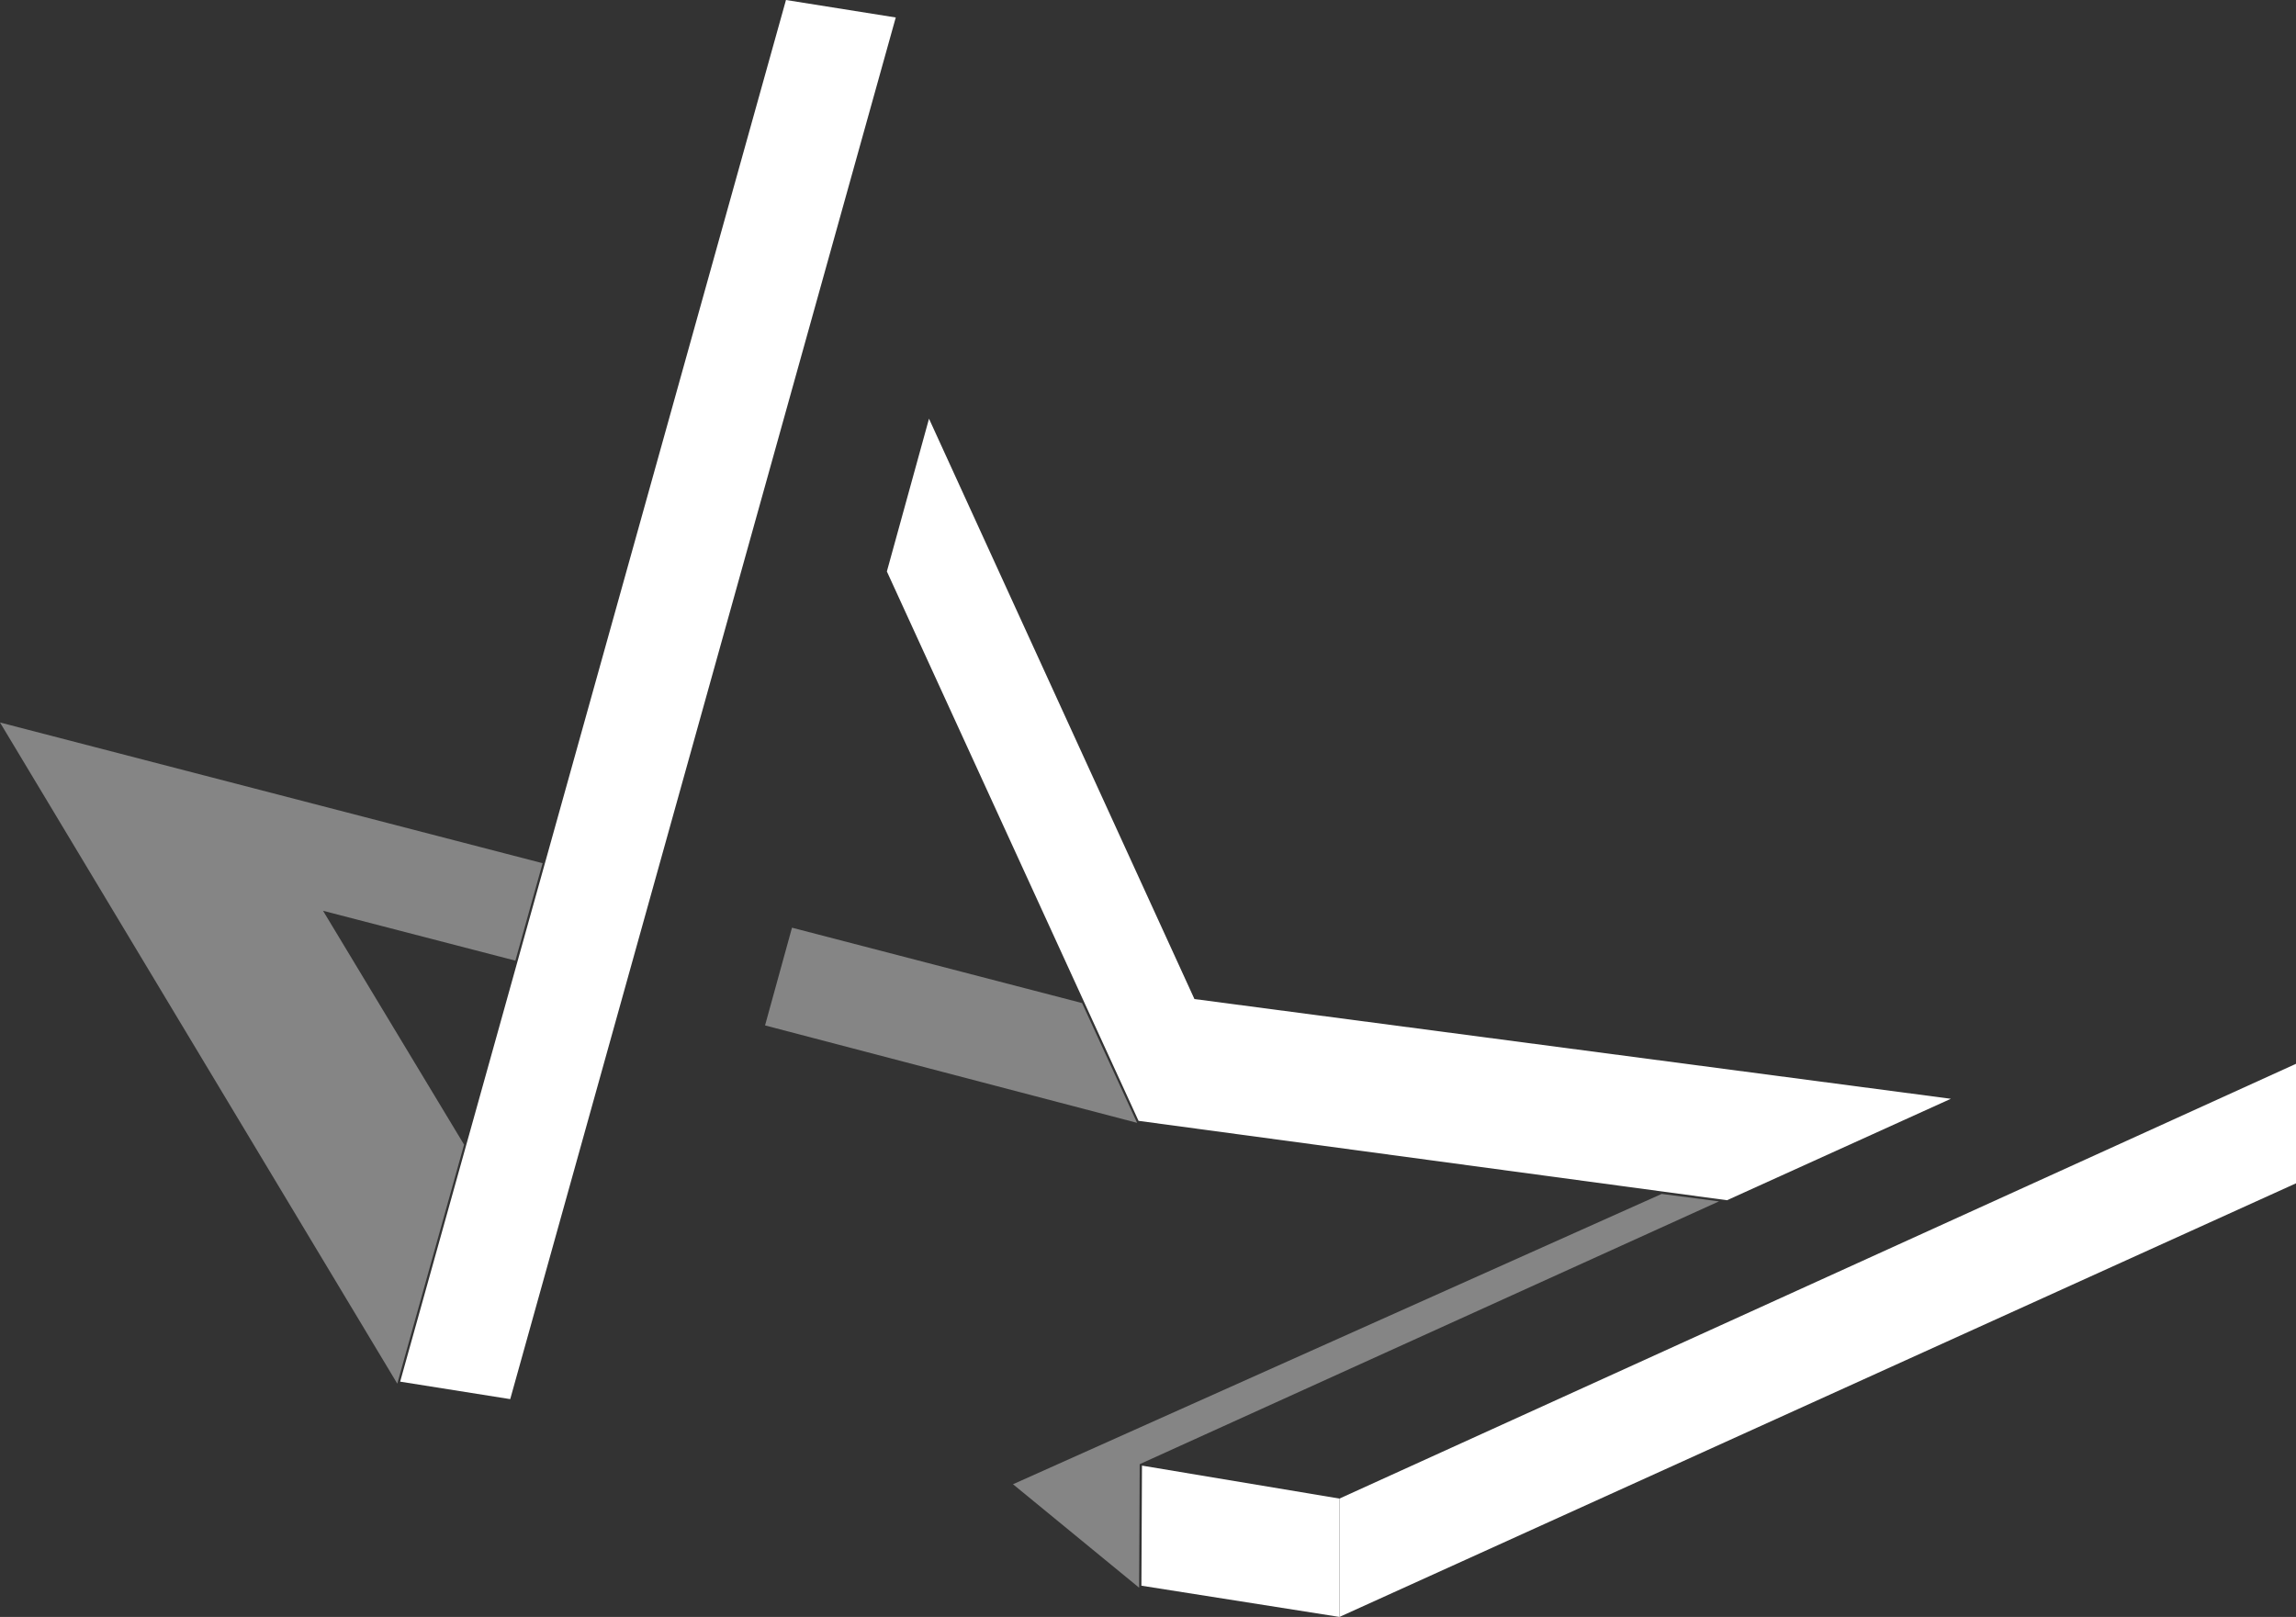<?xml version="1.0" encoding="UTF-8"?>
<svg id="Layer_2" data-name="Layer 2" xmlns="http://www.w3.org/2000/svg" viewBox="0 0 80.1 56.42">
  <rect x="0" y="0" width="80.1" height="56.42" fill="#333333" stroke="none"/>
  <defs>
    <style>
      .cls-1 {
        opacity: .4;
      }

      .cls-2 {
        fill: #fff;
        stroke-width: 0px;
      }
    </style>
  </defs>
  <g id="Layer_1-2" data-name="Layer 1">
    <g>
      <g>
        <polygon class="cls-2" points="32.41 14.61 30.94 19.94 39.72 39.11 60.25 41.88 68.06 38.34 41.67 34.86 32.41 14.61"/>
        <polygon class="cls-2" points="27.42 0 31.25 .61 17.8 48.82 13.96 48.21 27.42 0"/>
        <polygon class="cls-2" points="80.1 37.12 80.1 41.29 46.73 56.42 46.73 52.29 80.1 37.12"/>
        <polygon class="cls-2" points="39.84 51.14 46.73 52.29 46.73 56.42 39.82 55.33 39.84 51.14"/>
      </g>
      <g class="cls-1">
        <polyline class="cls-2" points="57.97 41.66 35.34 51.79 39.74 55.4 39.76 51.09 59.97 41.92"/>
        <polyline class="cls-2" points="13.86 48.28 16.19 39.94 11.27 31.78 17.98 33.52 18.93 30.12 0 25.21 13.86 48.28"/>
        <polygon class="cls-2" points="26.69 35.78 27.63 32.37 37.75 35 39.67 39.18 26.69 35.78"/>
      </g>
    </g>
  </g>
</svg>